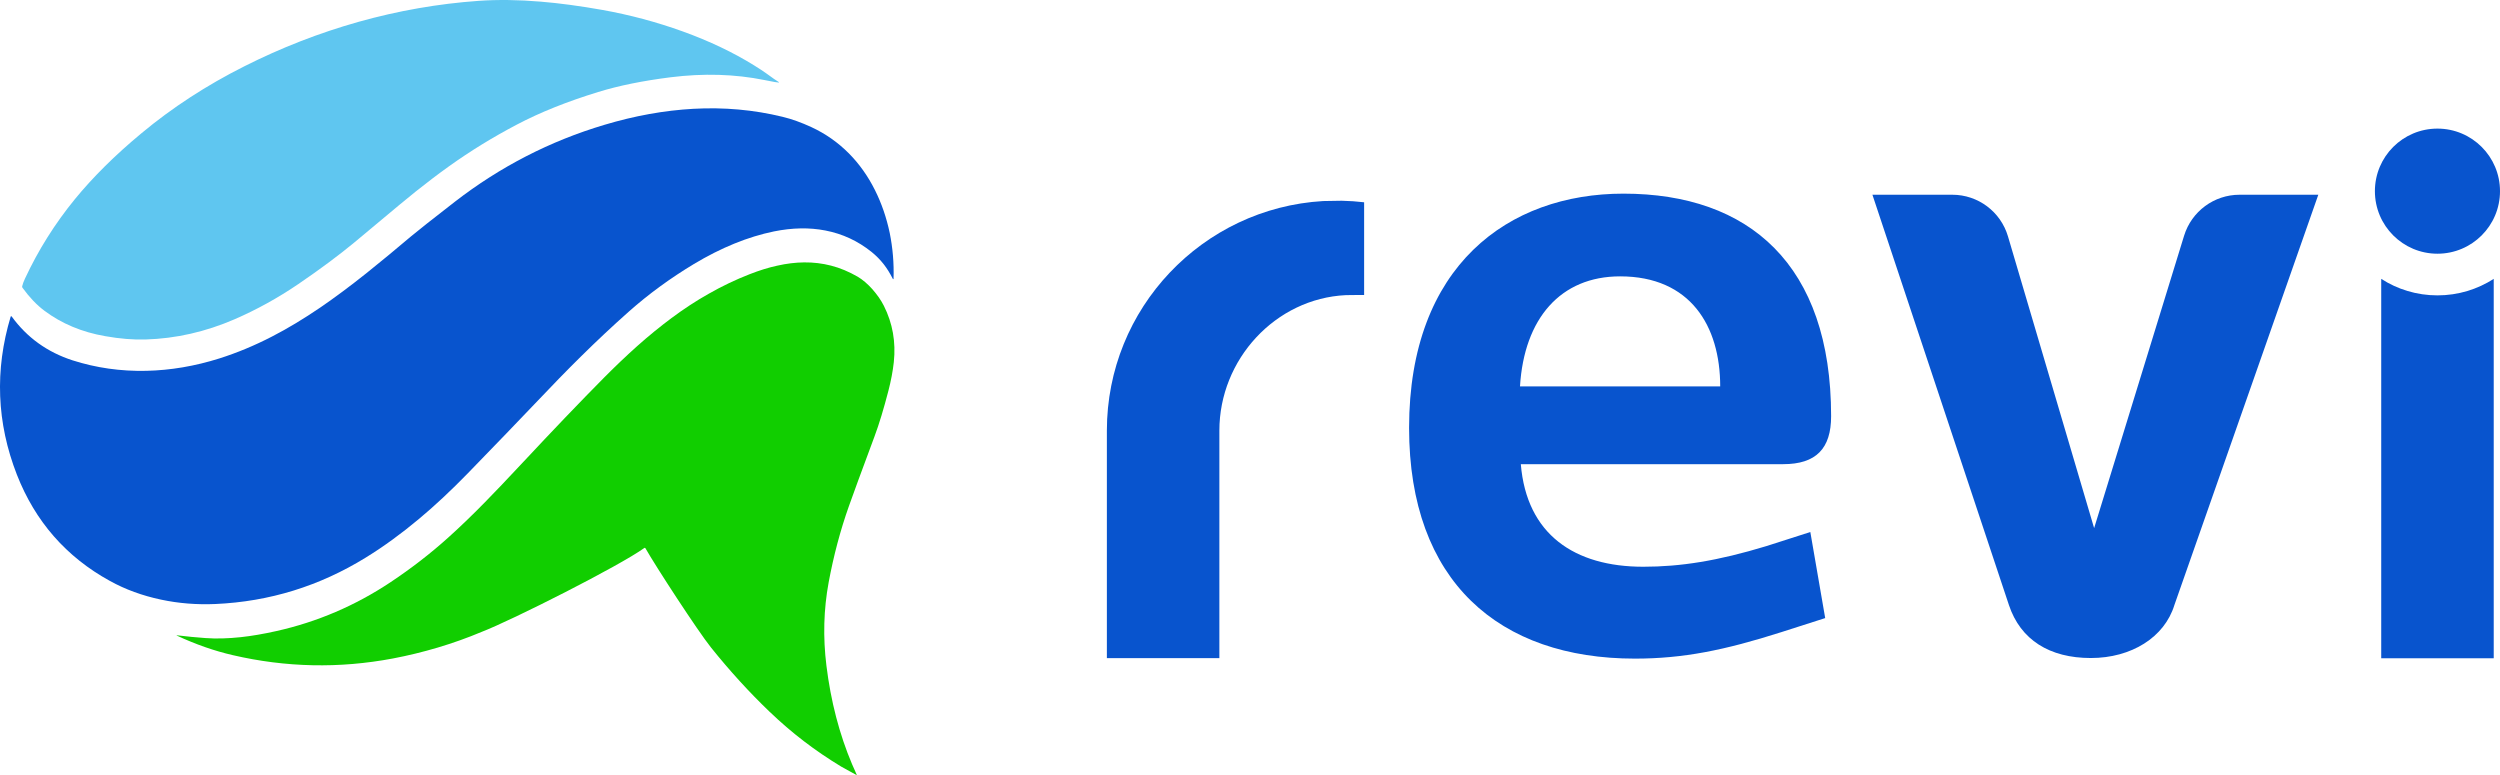 <svg xmlns="http://www.w3.org/2000/svg" width="1048" height="325" viewBox="0 0 1048 325" fill="none"><g clip-path="url(#clip0_613_1959)"><path d="M326.46 34.611C326.159 34.651 324.167 34.311 320.481 33.561C308.069 31.042 294.939 30.667 281.063 32.398C269.514 33.862 259.434 35.893 250.784 38.56C237.806 42.543 226.409 47.088 216.591 52.27C206.585 57.53 197.106 63.352 188.19 69.737C183.562 73.044 178.938 76.574 174.31 80.257C172.318 81.834 170.061 83.713 167.503 85.817C165.925 87.134 163.402 89.199 159.942 92.128C155.2 96.111 151.365 99.266 148.506 101.667C141.961 107.076 134.138 112.898 125.034 119.099C116.532 124.882 107.62 129.807 98.364 133.825C86.139 139.12 73.689 141.939 61.011 142.314C55.856 142.462 50.252 142.014 44.124 140.924C34.345 139.233 25.843 135.664 18.661 130.291C15.427 127.885 12.342 124.656 9.409 120.598C9.295 120.411 9.221 120.184 9.295 119.997C9.522 119.06 9.897 118.005 10.463 116.803C16.068 104.783 23.062 93.701 31.338 83.556C38.899 74.312 48.19 65.074 59.286 55.87C72.19 45.127 86.558 35.771 102.39 27.809C117.887 19.995 133.837 13.798 150.237 9.174C166.932 4.485 183.749 1.556 200.676 0.353C208.725 -0.209 217.375 -0.096 226.706 0.693C234.494 1.334 243.105 2.497 252.435 4.149C263.984 6.215 275.232 9.222 286.179 13.166C297.427 17.223 307.394 21.995 316.118 27.403C318.376 28.794 320.106 29.957 321.309 30.82C323.941 32.737 325.632 33.936 326.46 34.389C326.534 34.428 326.534 34.502 326.499 34.577C326.538 34.577 326.499 34.616 326.46 34.616V34.611Z" fill="#5FC6F0"></path><path d="M374.573 116.881C374.573 116.955 374.499 117.029 374.42 117.029C374.381 117.029 374.307 116.99 374.307 116.955C373.104 114.588 371.827 112.523 370.472 110.793C369.003 108.914 367.312 107.189 365.355 105.607C359.638 101.022 353.205 98.019 346.019 96.629C339.286 95.313 332.104 95.466 324.465 97.004C313.483 99.257 302.274 103.842 290.873 110.679C281.02 116.615 271.951 123.226 263.641 130.591C256.947 136.526 250.214 142.837 243.441 149.526C237.763 155.122 231.291 161.772 223.996 169.473C217.603 176.197 208.272 185.889 195.935 198.584C189.089 205.609 182.356 211.919 175.697 217.48C168.249 223.716 160.762 229.164 153.314 233.744C133.943 245.689 112.955 252.191 90.311 253.202C82.488 253.542 74.888 252.941 67.48 251.359C59.692 249.707 52.545 247.114 46.038 243.506C27.722 233.439 14.744 218.561 7.069 198.954C-1.394 177.243 -2.261 155.152 4.472 132.726C4.511 132.613 4.625 132.539 4.773 132.578C4.812 132.578 4.847 132.617 4.886 132.652C11.318 141.516 19.856 147.639 30.428 151.06C40.282 154.215 50.588 155.68 61.309 155.453C71.463 155.227 81.695 153.501 92.041 150.232C99.376 147.901 106.71 144.859 114.044 141.068C120.625 137.686 127.397 133.594 134.396 128.822C140.262 124.799 146.694 120.032 153.619 114.51C156.439 112.257 159.563 109.703 162.984 106.884C165.355 104.892 168.436 102.299 172.276 99.109C174.873 96.93 181 92.084 190.631 84.61C209.663 69.884 230.542 59.142 253.334 52.339C266.125 48.509 278.536 46.29 290.612 45.615C303.551 44.9 316.001 46.029 328.003 48.957C331.917 49.899 335.978 51.363 340.188 53.315C346.093 56.057 351.323 59.739 355.912 64.359C360.239 68.756 363.848 73.824 366.781 79.686C369.565 85.246 371.631 91.256 372.986 97.719C374.228 103.916 374.791 110.339 374.568 116.876L374.573 116.881Z" fill="#0854CE"></path><path d="M352.658 321.374C341.614 314.698 331.897 307.254 322.575 298.329C314.073 290.175 305.91 281.237 298.049 271.432C292.518 264.52 274.79 237.291 270.541 229.783C270.467 229.669 270.315 229.634 270.201 229.669H270.162C259.855 237.143 214.628 259.992 201.908 264.886C195.928 267.405 189.797 269.584 183.513 271.458C177.307 273.301 171.023 274.84 164.669 276.042C142.173 280.287 119.83 279.799 97.639 274.652C89.816 272.848 81.989 270.107 74.093 266.424C74.053 266.424 74.019 266.35 74.019 266.311C73.979 266.311 74.058 266.311 74.093 266.311C78.455 266.838 82.442 267.213 86.129 267.475C90.718 267.815 95.647 267.662 100.912 267.1C105.501 266.612 110.464 265.749 115.846 264.546C132.999 260.715 148.949 253.878 163.692 244.072C172.382 238.289 180.466 232.049 187.879 225.364C192.695 221.045 197.772 216.16 203.15 210.677C207.324 206.433 212.702 200.798 219.287 193.733C225.118 187.462 230.984 181.3 236.815 175.177C242.907 168.828 248.403 163.158 253.292 158.233C258.108 153.387 262.658 149.069 266.985 145.199C271.914 140.802 276.764 136.858 281.506 133.328C286.696 129.458 291.926 126.041 297.155 123.108C302.76 119.914 308.438 117.212 314.234 114.954C318.257 113.377 322.096 112.174 325.744 111.385C329.692 110.483 333.492 110.03 337.105 109.995C340.979 109.956 344.74 110.409 348.353 111.346C352.188 112.322 355.875 113.9 359.487 115.965C361.592 117.203 363.662 118.972 365.693 121.226C366.634 122.315 367.537 123.444 368.365 124.607C369.193 125.81 369.907 126.974 370.509 128.176C374.195 135.502 375.586 143.39 374.684 151.805C374.27 155.601 373.516 159.58 372.426 163.79C370.469 171.342 368.552 177.727 366.595 182.947C360.991 198.013 357.417 207.74 355.875 212.137C352.262 222.317 349.442 232.986 347.372 244.107C345.267 255.525 344.967 267.135 346.431 279.006C348.274 293.958 351.848 307.742 357.191 320.367C357.958 322.185 359.296 324.995 359.222 324.995" fill="#11CE00"></path></g><g clip-path="url(#clip1_613_1959)"><path d="M998.209 116.9V275.936H1045.37V116.9C1038.56 121.278 1030.47 123.822 1021.78 123.822C1013.09 123.822 1005 121.278 998.209 116.9Z" fill="#0854CE"></path><path d="M1021.78 106.355C1036.26 106.355 1048 94.615 1048 80.133C1048 65.651 1036.26 53.911 1021.78 53.911C1007.3 53.911 995.557 65.651 995.557 80.133C995.557 94.615 1007.3 106.355 1021.78 106.355Z" fill="#0854CE"></path><path d="M680.547 81.175C733.272 81.175 767.602 110.998 767.602 174.461C767.602 187.982 761.37 194.581 747.482 194.581H637.527C639.964 224.059 660.061 237.579 688.849 237.579C704.462 237.579 720.053 235.143 740.517 228.911L758.89 223.024L765.122 259.1L746.749 264.988C722.813 272.621 705.475 276.093 685.356 276.093C628.491 276.093 590.689 243.833 590.689 179.335C590.711 111.343 632.33 81.175 680.547 81.175ZM679.146 115.85C654.174 115.85 638.907 133.533 637.182 161.976H721.109C721.109 136.659 708.624 115.85 679.146 115.85Z" fill="#0854CE"></path><path d="M911.499 253.652C907.338 267.173 893.472 275.841 876.479 275.841C859.142 275.841 847.001 268.208 842.149 253.652L784.918 81.635H818.407C829.189 81.635 838.677 88.729 841.739 99.08L877.859 221.392L915.575 98.8C918.723 88.6 928.147 81.635 938.821 81.635H971.836L911.499 253.652Z" fill="#0854CE"></path><path d="M562.44 84.151C559.766 84.172 557.2 84.216 554.677 84.28C504.109 87.256 464 129.198 464 180.521V275.899H511.161V263.414V180.521C511.161 150.655 534.666 125.123 564.187 123.721C565.33 123.7 566.494 123.678 567.659 123.678C569.039 123.656 570.441 123.656 571.842 123.656V84.798C568.759 84.431 565.61 84.216 562.44 84.151Z" fill="#0854CE"></path></g><defs><clipPath id="clip0_613_1959"><rect width="374.951" height="325" fill="white"></rect></clipPath><clipPath id="clip1_613_1959"><rect width="584" height="225.863" fill="white" transform="translate(464 50)"></rect></clipPath></defs></svg>